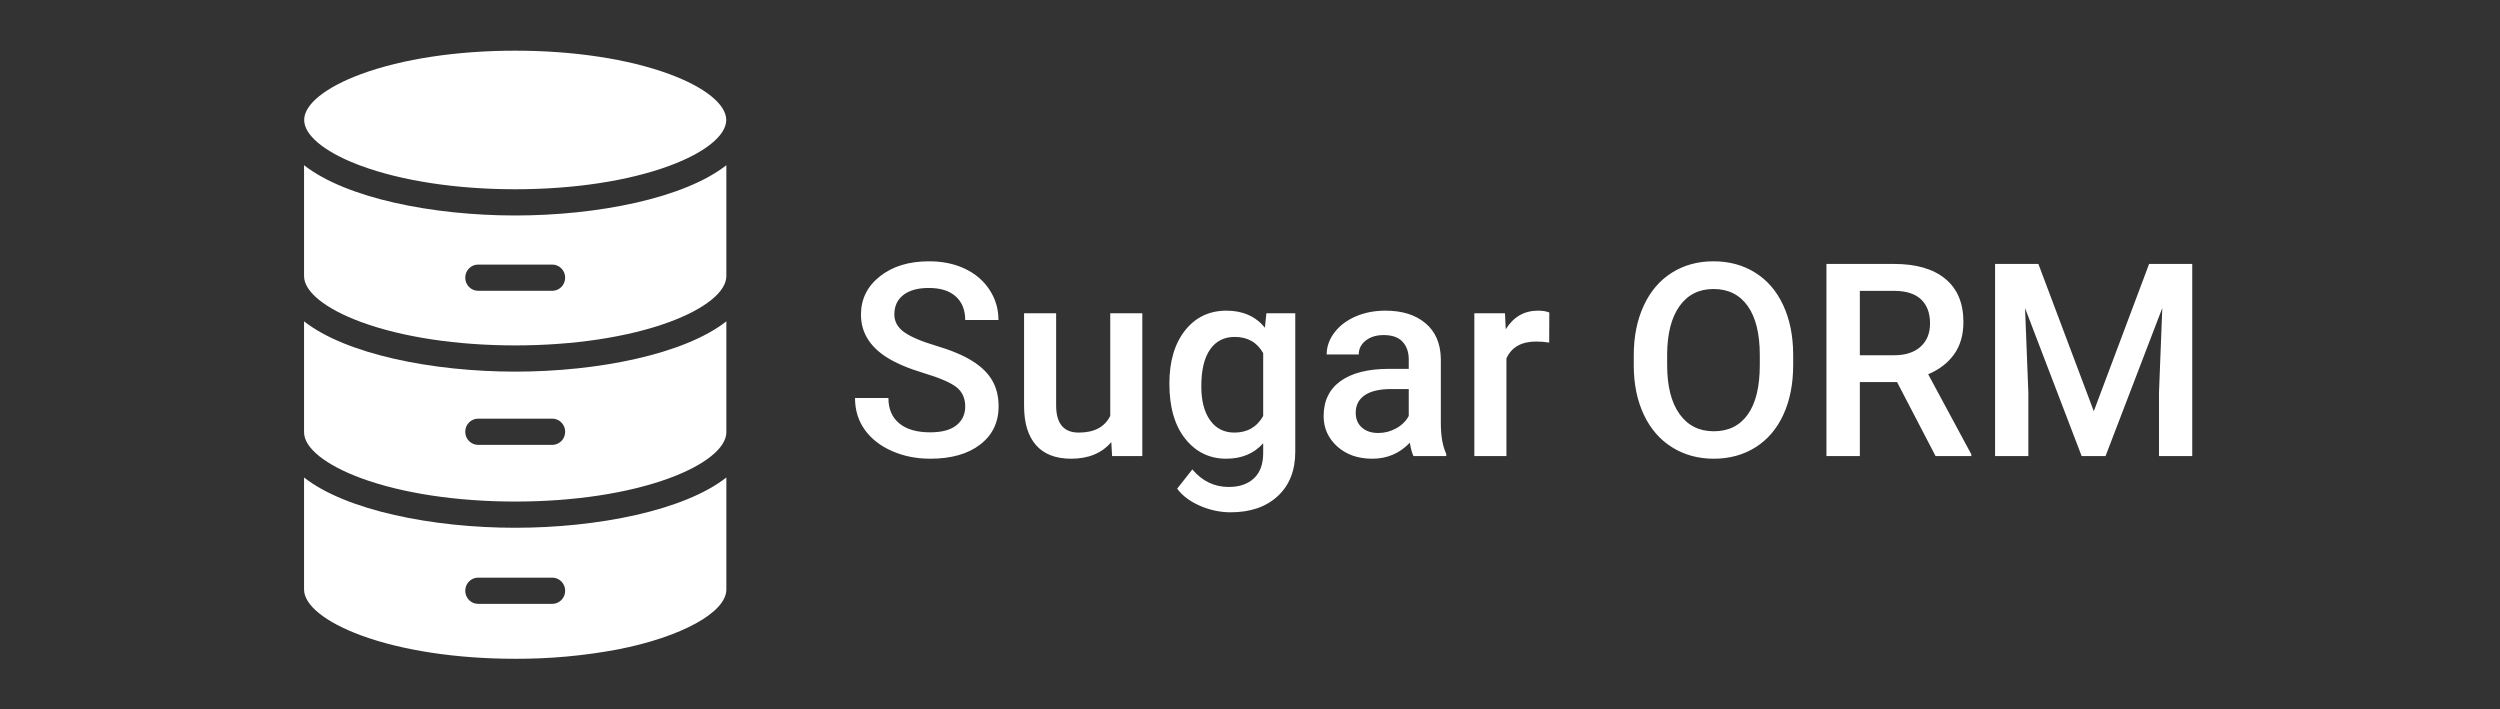 <?xml version="1.0" encoding="UTF-8"?>
<svg width="148px" height="42px" viewBox="0 0 148 42" version="1.1" xmlns="http://www.w3.org/2000/svg" xmlns:xlink="http://www.w3.org/1999/xlink">
    <rect x="0" y="0" width="148" height="42" fill="#333333" stroke="none"/>
    <title>pic_sugar</title>
    <g id="Symbols" stroke="none" stroke-width="1" fill="none" fill-rule="evenodd">
        <g id="pic/tech/sugar" fill="#FFFFFF" fill-rule="nonzero">
            <g id="Group-2" transform="translate(18, 3)">
                <path d="M37.07,24.156 C38.315,24.156 39.301,23.876 40.027,23.316 C40.754,22.757 41.117,22.003 41.117,21.055 C41.117,20.471 40.992,19.962 40.742,19.527 C40.492,19.092 40.099,18.707 39.562,18.371 C39.026,18.035 38.315,17.736 37.43,17.473 C36.544,17.21 35.909,16.939 35.523,16.66 C35.138,16.382 34.945,16.034 34.945,15.617 C34.945,15.122 35.124,14.737 35.48,14.461 C35.837,14.185 36.339,14.047 36.984,14.047 C37.677,14.047 38.21,14.215 38.582,14.551 C38.954,14.887 39.141,15.352 39.141,15.945 L39.141,15.945 L41.109,15.945 C41.109,15.289 40.932,14.691 40.578,14.152 C40.224,13.613 39.737,13.198 39.117,12.906 C38.497,12.615 37.792,12.469 37,12.469 C35.807,12.469 34.837,12.766 34.09,13.359 C33.342,13.953 32.969,14.708 32.969,15.625 C32.969,16.672 33.487,17.521 34.523,18.172 C35.065,18.51 35.794,18.818 36.711,19.094 C37.628,19.37 38.262,19.643 38.613,19.914 C38.965,20.185 39.141,20.57 39.141,21.07 C39.141,21.529 38.967,21.897 38.621,22.176 C38.275,22.454 37.758,22.594 37.07,22.594 C36.273,22.594 35.661,22.417 35.234,22.062 C34.807,21.708 34.594,21.208 34.594,20.562 L34.594,20.562 L32.617,20.562 C32.617,21.276 32.809,21.901 33.191,22.438 C33.574,22.974 34.111,23.395 34.801,23.699 C35.491,24.004 36.247,24.156 37.07,24.156 Z M45.414,24.156 C46.44,24.156 47.232,23.828 47.789,23.172 L47.789,23.172 L47.836,24 L49.625,24 L49.625,15.547 L47.727,15.547 L47.727,21.617 C47.404,22.279 46.781,22.609 45.859,22.609 C44.969,22.609 44.523,22.073 44.523,21 L44.523,21 L44.523,15.547 L42.625,15.547 L42.625,21.023 C42.625,22.039 42.861,22.815 43.332,23.352 C43.803,23.888 44.497,24.156 45.414,24.156 Z M54.852,27.328 C56.023,27.328 56.954,27.008 57.645,26.367 C58.335,25.727 58.68,24.852 58.68,23.742 L58.68,23.742 L58.68,15.547 L56.969,15.547 L56.883,16.398 C56.331,15.727 55.573,15.391 54.609,15.391 C53.589,15.391 52.77,15.783 52.152,16.566 C51.535,17.35 51.227,18.398 51.227,19.711 C51.227,21.102 51.54,22.19 52.168,22.977 C52.796,23.763 53.604,24.156 54.594,24.156 C55.505,24.156 56.234,23.852 56.781,23.242 L56.781,23.242 L56.781,23.812 C56.781,24.474 56.599,24.975 56.234,25.316 C55.87,25.658 55.372,25.828 54.742,25.828 C53.888,25.828 53.169,25.482 52.586,24.789 L52.586,24.789 L51.688,25.93 C51.995,26.346 52.444,26.684 53.035,26.941 C53.626,27.199 54.232,27.328 54.852,27.328 Z M55.078,22.609 C54.464,22.609 53.983,22.366 53.637,21.879 C53.29,21.392 53.117,20.724 53.117,19.875 C53.117,18.911 53.29,18.182 53.637,17.688 C53.983,17.193 54.469,16.945 55.094,16.945 C55.859,16.945 56.422,17.266 56.781,17.906 L56.781,17.906 L56.781,21.625 C56.411,22.281 55.844,22.609 55.078,22.609 Z M63.242,24.156 C64.117,24.156 64.857,23.841 65.461,23.211 C65.523,23.576 65.596,23.839 65.68,24 L65.68,24 L67.617,24 L67.617,23.867 C67.404,23.414 67.297,22.807 67.297,22.047 L67.297,22.047 L67.297,18.234 C67.281,17.333 66.979,16.634 66.391,16.137 C65.802,15.639 65.013,15.391 64.023,15.391 C63.372,15.391 62.783,15.505 62.254,15.734 C61.725,15.964 61.307,16.28 61,16.684 C60.693,17.087 60.539,17.521 60.539,17.984 L60.539,17.984 L62.438,17.984 C62.438,17.651 62.576,17.376 62.852,17.16 C63.128,16.944 63.482,16.836 63.914,16.836 C64.414,16.836 64.786,16.967 65.031,17.23 C65.276,17.493 65.398,17.844 65.398,18.281 L65.398,18.281 L65.398,18.836 L64.234,18.836 C62.99,18.836 62.033,19.077 61.363,19.559 C60.694,20.04 60.359,20.732 60.359,21.633 C60.359,22.346 60.628,22.945 61.164,23.43 C61.701,23.914 62.393,24.156 63.242,24.156 Z M63.594,22.633 C63.188,22.633 62.863,22.525 62.621,22.309 C62.379,22.092 62.258,21.802 62.258,21.438 C62.258,20.99 62.435,20.643 62.789,20.398 C63.143,20.154 63.672,20.031 64.375,20.031 L64.375,20.031 L65.398,20.031 L65.398,21.625 C65.232,21.932 64.983,22.177 64.652,22.359 C64.322,22.542 63.969,22.633 63.594,22.633 Z M71.18,24 L71.18,18.219 C71.482,17.552 72.068,17.219 72.938,17.219 C73.203,17.219 73.461,17.24 73.711,17.281 L73.711,17.281 L73.719,15.5 C73.542,15.427 73.318,15.391 73.047,15.391 C72.234,15.391 71.599,15.758 71.141,16.492 L71.141,16.492 L71.094,15.547 L69.281,15.547 L69.281,24 L71.18,24 Z M83.453,24.156 C84.385,24.156 85.21,23.931 85.926,23.48 C86.642,23.03 87.193,22.384 87.578,21.543 C87.964,20.702 88.156,19.724 88.156,18.609 L88.156,18.609 L88.156,17.977 C88.151,16.867 87.953,15.895 87.562,15.059 C87.172,14.223 86.618,13.582 85.902,13.137 C85.186,12.691 84.365,12.469 83.438,12.469 C82.51,12.469 81.689,12.694 80.973,13.145 C80.257,13.595 79.702,14.245 79.309,15.094 C78.915,15.943 78.719,16.922 78.719,18.031 L78.719,18.031 L78.719,18.672 C78.724,19.76 78.923,20.721 79.316,21.555 C79.71,22.388 80.267,23.03 80.988,23.48 C81.71,23.931 82.531,24.156 83.453,24.156 Z M83.453,22.531 C82.589,22.531 81.913,22.19 81.426,21.508 C80.939,20.826 80.695,19.859 80.695,18.609 L80.695,18.609 L80.695,17.953 C80.706,16.729 80.952,15.783 81.434,15.113 C81.915,14.444 82.583,14.109 83.438,14.109 C84.312,14.109 84.988,14.445 85.465,15.117 C85.941,15.789 86.18,16.755 86.18,18.016 L86.18,18.016 L86.18,18.609 C86.18,19.891 85.944,20.865 85.473,21.531 C85.001,22.198 84.328,22.531 83.453,22.531 Z M92.102,24 L92.102,19.617 L94.305,19.617 L96.586,24 L98.703,24 L98.703,23.898 L96.148,19.156 C96.805,18.88 97.316,18.486 97.684,17.973 C98.051,17.46 98.234,16.823 98.234,16.062 C98.234,14.948 97.878,14.096 97.164,13.508 C96.451,12.919 95.438,12.625 94.125,12.625 L94.125,12.625 L90.125,12.625 L90.125,24 L92.102,24 Z M94.133,18.031 L92.102,18.031 L92.102,14.219 L94.188,14.219 C94.875,14.229 95.392,14.401 95.738,14.734 C96.085,15.068 96.258,15.539 96.258,16.148 C96.258,16.732 96.07,17.191 95.695,17.527 C95.32,17.863 94.799,18.031 94.133,18.031 L94.133,18.031 Z M102.078,24 L102.078,20.25 L101.883,15.242 L105.234,24 L106.648,24 L110.008,15.234 L109.812,20.25 L109.812,24 L111.781,24 L111.781,12.625 L109.227,12.625 L105.953,21.344 L102.672,12.625 L100.109,12.625 L100.109,24 L102.078,24 Z" id="SugarORM"></path>
                <path d="M25,25.267 L25,31.897 C25,33.249 22.351,34.709 18.563,35.448 C16.564,35.823 14.535,36.007 12.502,36 C9.046,36 5.805,35.509 3.383,34.618 C1.267,33.839 0,32.822 0,31.897 L0,31.897 L0,25.267 C2.481,27.216 7.604,28.244 12.5,28.244 C17.396,28.244 22.519,27.216 25,25.267 L25,25.267 Z M14.695,31.196 L10.305,31.196 C9.884,31.196 9.542,31.544 9.542,31.973 C9.542,32.401 9.884,32.749 10.305,32.749 L10.305,32.749 L14.695,32.749 C15.116,32.749 15.458,32.401 15.458,31.973 C15.458,31.544 15.116,31.196 14.695,31.196 L14.695,31.196 Z M25,16.023 L25,22.589 C25,23.514 23.733,24.531 21.618,25.31 C19.196,26.201 15.957,26.692 12.502,26.692 C9.046,26.692 5.805,26.201 3.383,25.31 C1.267,24.531 7.37188088e-13,23.514 7.37188088e-13,22.589 L7.37188088e-13,22.589 L7.37188088e-13,16.023 C2.481,17.972 7.604,19.001 12.5,19.001 C17.396,19.001 22.519,17.972 25,16.023 L25,16.023 Z M14.695,21.784 L10.305,21.784 C9.884,21.784 9.542,22.132 9.542,22.56 C9.542,22.989 9.884,23.337 10.305,23.337 L10.305,23.337 L14.695,23.337 C15.116,23.337 15.458,22.989 15.458,22.56 C15.458,22.132 15.116,21.784 14.695,21.784 L14.695,21.784 Z M25,6.78 L25,13.346 C25,14.271 23.733,15.288 21.618,16.066 C19.196,16.957 15.957,17.448 12.502,17.448 C9.046,17.448 5.805,16.957 3.383,16.066 C1.267,15.288 7.37188088e-13,14.271 7.37188088e-13,13.346 L7.37188088e-13,13.346 L7.37188088e-13,6.78 C2.481,8.728 7.604,9.757 12.5,9.757 C17.396,9.757 22.519,8.728 25,6.78 L25,6.78 Z M14.695,12.663 L10.305,12.663 C9.884,12.663 9.542,13.01 9.542,13.439 C9.542,13.868 9.884,14.215 10.305,14.215 L10.305,14.215 L14.695,14.215 C15.116,14.215 15.458,13.868 15.458,13.439 C15.458,13.01 15.116,12.663 14.695,12.663 L14.695,12.663 Z M12.5,8.8817842e-16 C15.954,8.8817842e-16 19.191,0.491 21.614,1.382 C23.73,2.161 24.993,3.177 24.993,4.102 C24.993,5.026 23.73,6.043 21.614,6.821 C19.191,7.713 15.954,8.204 12.5,8.204 C9.046,8.204 5.809,7.713 3.386,6.821 L3.386,6.821 L3.126,6.723 C1.167,5.959 0.007,4.988 0.007,4.102 C0.007,3.178 1.27,2.161 3.386,1.383 C5.809,0.491 9.046,8.8817842e-16 12.5,8.8817842e-16 Z" id="Combined-Shape"></path>
            </g>
        </g>
    </g>
</svg>